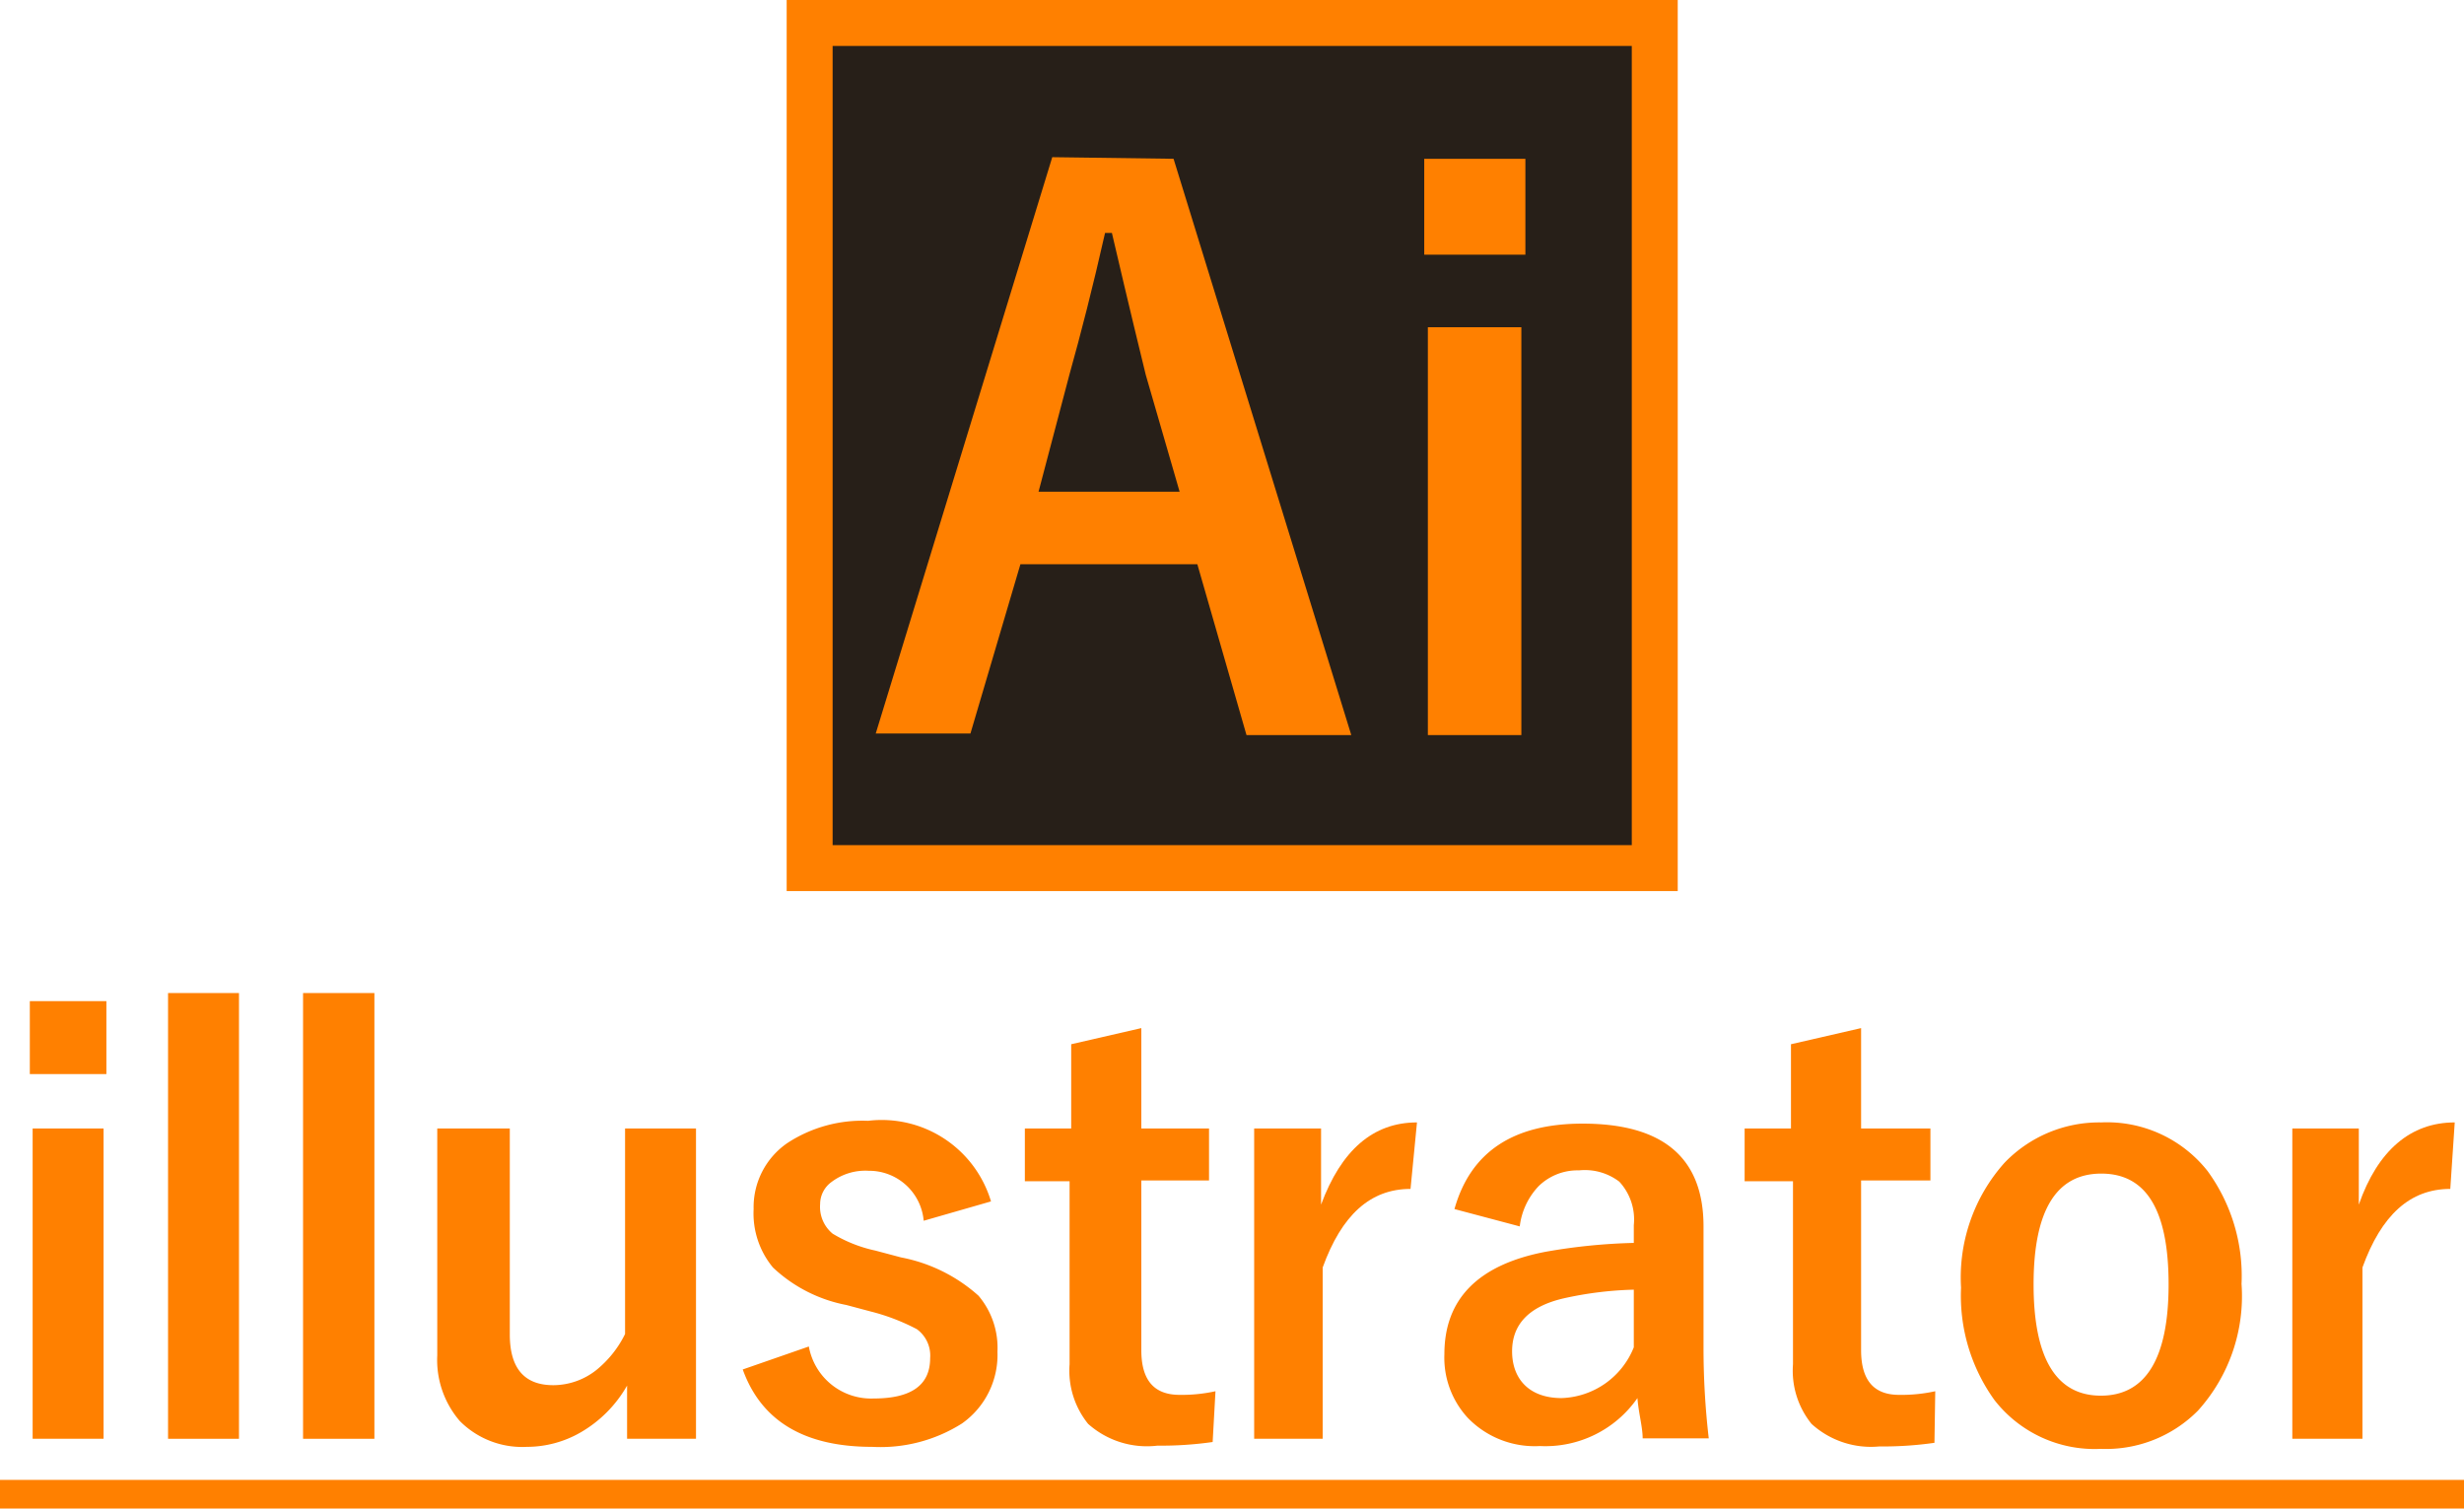 <svg xmlns="http://www.w3.org/2000/svg" width="61.14" height="37.43" viewBox="0 0 61.14 37.43">
  <defs>
    <style>
      .a {
        fill: #271f18;
        stroke: #ff8000;
        stroke-miterlimit: 10;
        stroke-width: 1.14px;
      }

      .b {
        fill: #ff8000;
      }
    </style>
  </defs>
  <title>icon-illustrator-text</title>
  <g>
    <g>
      <rect class="a" x="20.09" y="0.57" width="20.97" height="20.97"/>
      <g>
        <path class="b" d="M29.12,3.94l4.41,14.3h-2.6L29.71,14H25.32l-1.24,4.2H21.73l4.38-14.3Zm.15,8.26-.84-2.9c-.1-.41-.39-1.59-.84-3.52h-.17c-.3,1.33-.6,2.5-.88,3.5l-.77,2.92Z"/>
        <path class="b" d="M37.85,3.94V6.32H35.34V3.94Zm-.1,4.18V18.24H35.43V8.12Z"/>
      </g>
    </g>
    <g>
      <path class="b" d="M2.64,24.84v1.81H.74V24.84ZM2.57,28V35.7H.81V28Z"/>
      <path class="b" d="M5.93,24.64V35.7H4.17V24.64Z"/>
      <path class="b" d="M9.29,24.64V35.7H7.52V24.64Z"/>
      <path class="b" d="M17.27,28V35.7H15.56V34.38a3.12,3.12,0,0,1-1.15,1.16,2.67,2.67,0,0,1-1.34.36,2.18,2.18,0,0,1-1.66-.64,2.32,2.32,0,0,1-.56-1.63V28h1.8v5.11q0,1.26,1.08,1.26A1.73,1.73,0,0,0,14.79,34a2.66,2.66,0,0,0,.72-.9V28Z"/>
      <path class="b" d="M24.59,29.81l-1.67.48a1.36,1.36,0,0,0-1.37-1.24,1.39,1.39,0,0,0-.92.28.68.68,0,0,0-.28.55.86.86,0,0,0,.31.73,3.44,3.44,0,0,0,1.06.42l.64.17a4,4,0,0,1,1.92.95,2,2,0,0,1,.47,1.39,2.08,2.08,0,0,1-.88,1.78,3.78,3.78,0,0,1-2.23.58q-2.52,0-3.21-1.92l1.64-.57a1.57,1.57,0,0,0,1.61,1.29c.93,0,1.4-.33,1.4-1a.81.81,0,0,0-.33-.72,5.18,5.18,0,0,0-1.15-.44L21,32.38a3.65,3.65,0,0,1-1.82-.93A2.1,2.1,0,0,1,18.7,30a1.93,1.93,0,0,1,.84-1.64,3.4,3.4,0,0,1,2-.55A2.83,2.83,0,0,1,24.59,29.81Z"/>
      <path class="b" d="M28.32,25.51V28H30v1.29H28.32v4.21c0,.74.31,1.11.95,1.11a3.87,3.87,0,0,0,.89-.09l-.07,1.26a9,9,0,0,1-1.37.09A2.19,2.19,0,0,1,27,35.33a2.1,2.1,0,0,1-.46-1.48V29.31H25.43V28h1.15V25.91Z"/>
      <path class="b" d="M35.16,27.85,35,29.5c-1,0-1.71.65-2.18,1.95V35.7H31.12V28h1.66v1.89C33.28,28.54,34.07,27.85,35.16,27.85Z"/>
      <path class="b" d="M36.09,30c.4-1.42,1.46-2.12,3.18-2.12,2,0,3,.85,3,2.55v3a19.4,19.4,0,0,0,.13,2.26H40.76c0-.28-.1-.62-.13-1a2.78,2.78,0,0,1-2.42,1.19,2.31,2.31,0,0,1-1.79-.7,2.2,2.2,0,0,1-.58-1.58c0-1.37.84-2.22,2.51-2.54a14.42,14.42,0,0,1,2.19-.22v-.44a1.38,1.38,0,0,0-.36-1.08,1.41,1.41,0,0,0-1-.28,1.38,1.38,0,0,0-1,.39,1.75,1.75,0,0,0-.47,1Zm4.45,2a8.92,8.92,0,0,0-1.76.22c-.84.2-1.26.64-1.26,1.31s.41,1.16,1.23,1.16a2,2,0,0,0,1.79-1.26Z"/>
      <path class="b" d="M46.18,25.51V28H47.9v1.29H46.18v4.21c0,.74.31,1.11.94,1.11a3.9,3.9,0,0,0,.9-.09L48,35.8a9.06,9.06,0,0,1-1.37.09,2.19,2.19,0,0,1-1.68-.56,2.1,2.1,0,0,1-.46-1.48V29.31H43.29V28h1.15V25.91Z"/>
      <path class="b" d="M52.14,27.85a3.18,3.18,0,0,1,2.64,1.21,4.42,4.42,0,0,1,.84,2.8A4.24,4.24,0,0,1,54.54,35a3.21,3.21,0,0,1-2.41.95,3.15,3.15,0,0,1-2.64-1.21,4.43,4.43,0,0,1-.83-2.79,4.27,4.27,0,0,1,1.08-3.1A3.26,3.26,0,0,1,52.14,27.85Zm0,1.27c-1.12,0-1.68.92-1.68,2.75s.56,2.76,1.67,2.76,1.68-.92,1.68-2.76S53.26,29.12,52.14,29.12Z"/>
      <path class="b" d="M60.91,27.85,60.8,29.5c-1,0-1.71.65-2.18,1.95V35.7H56.88V28h1.65v1.89C59,28.54,59.82,27.85,60.91,27.85Z"/>
      <path class="b" d="M0,37.43v-.71H61.14v.71Z"/>
    </g>
  </g>
</svg>
